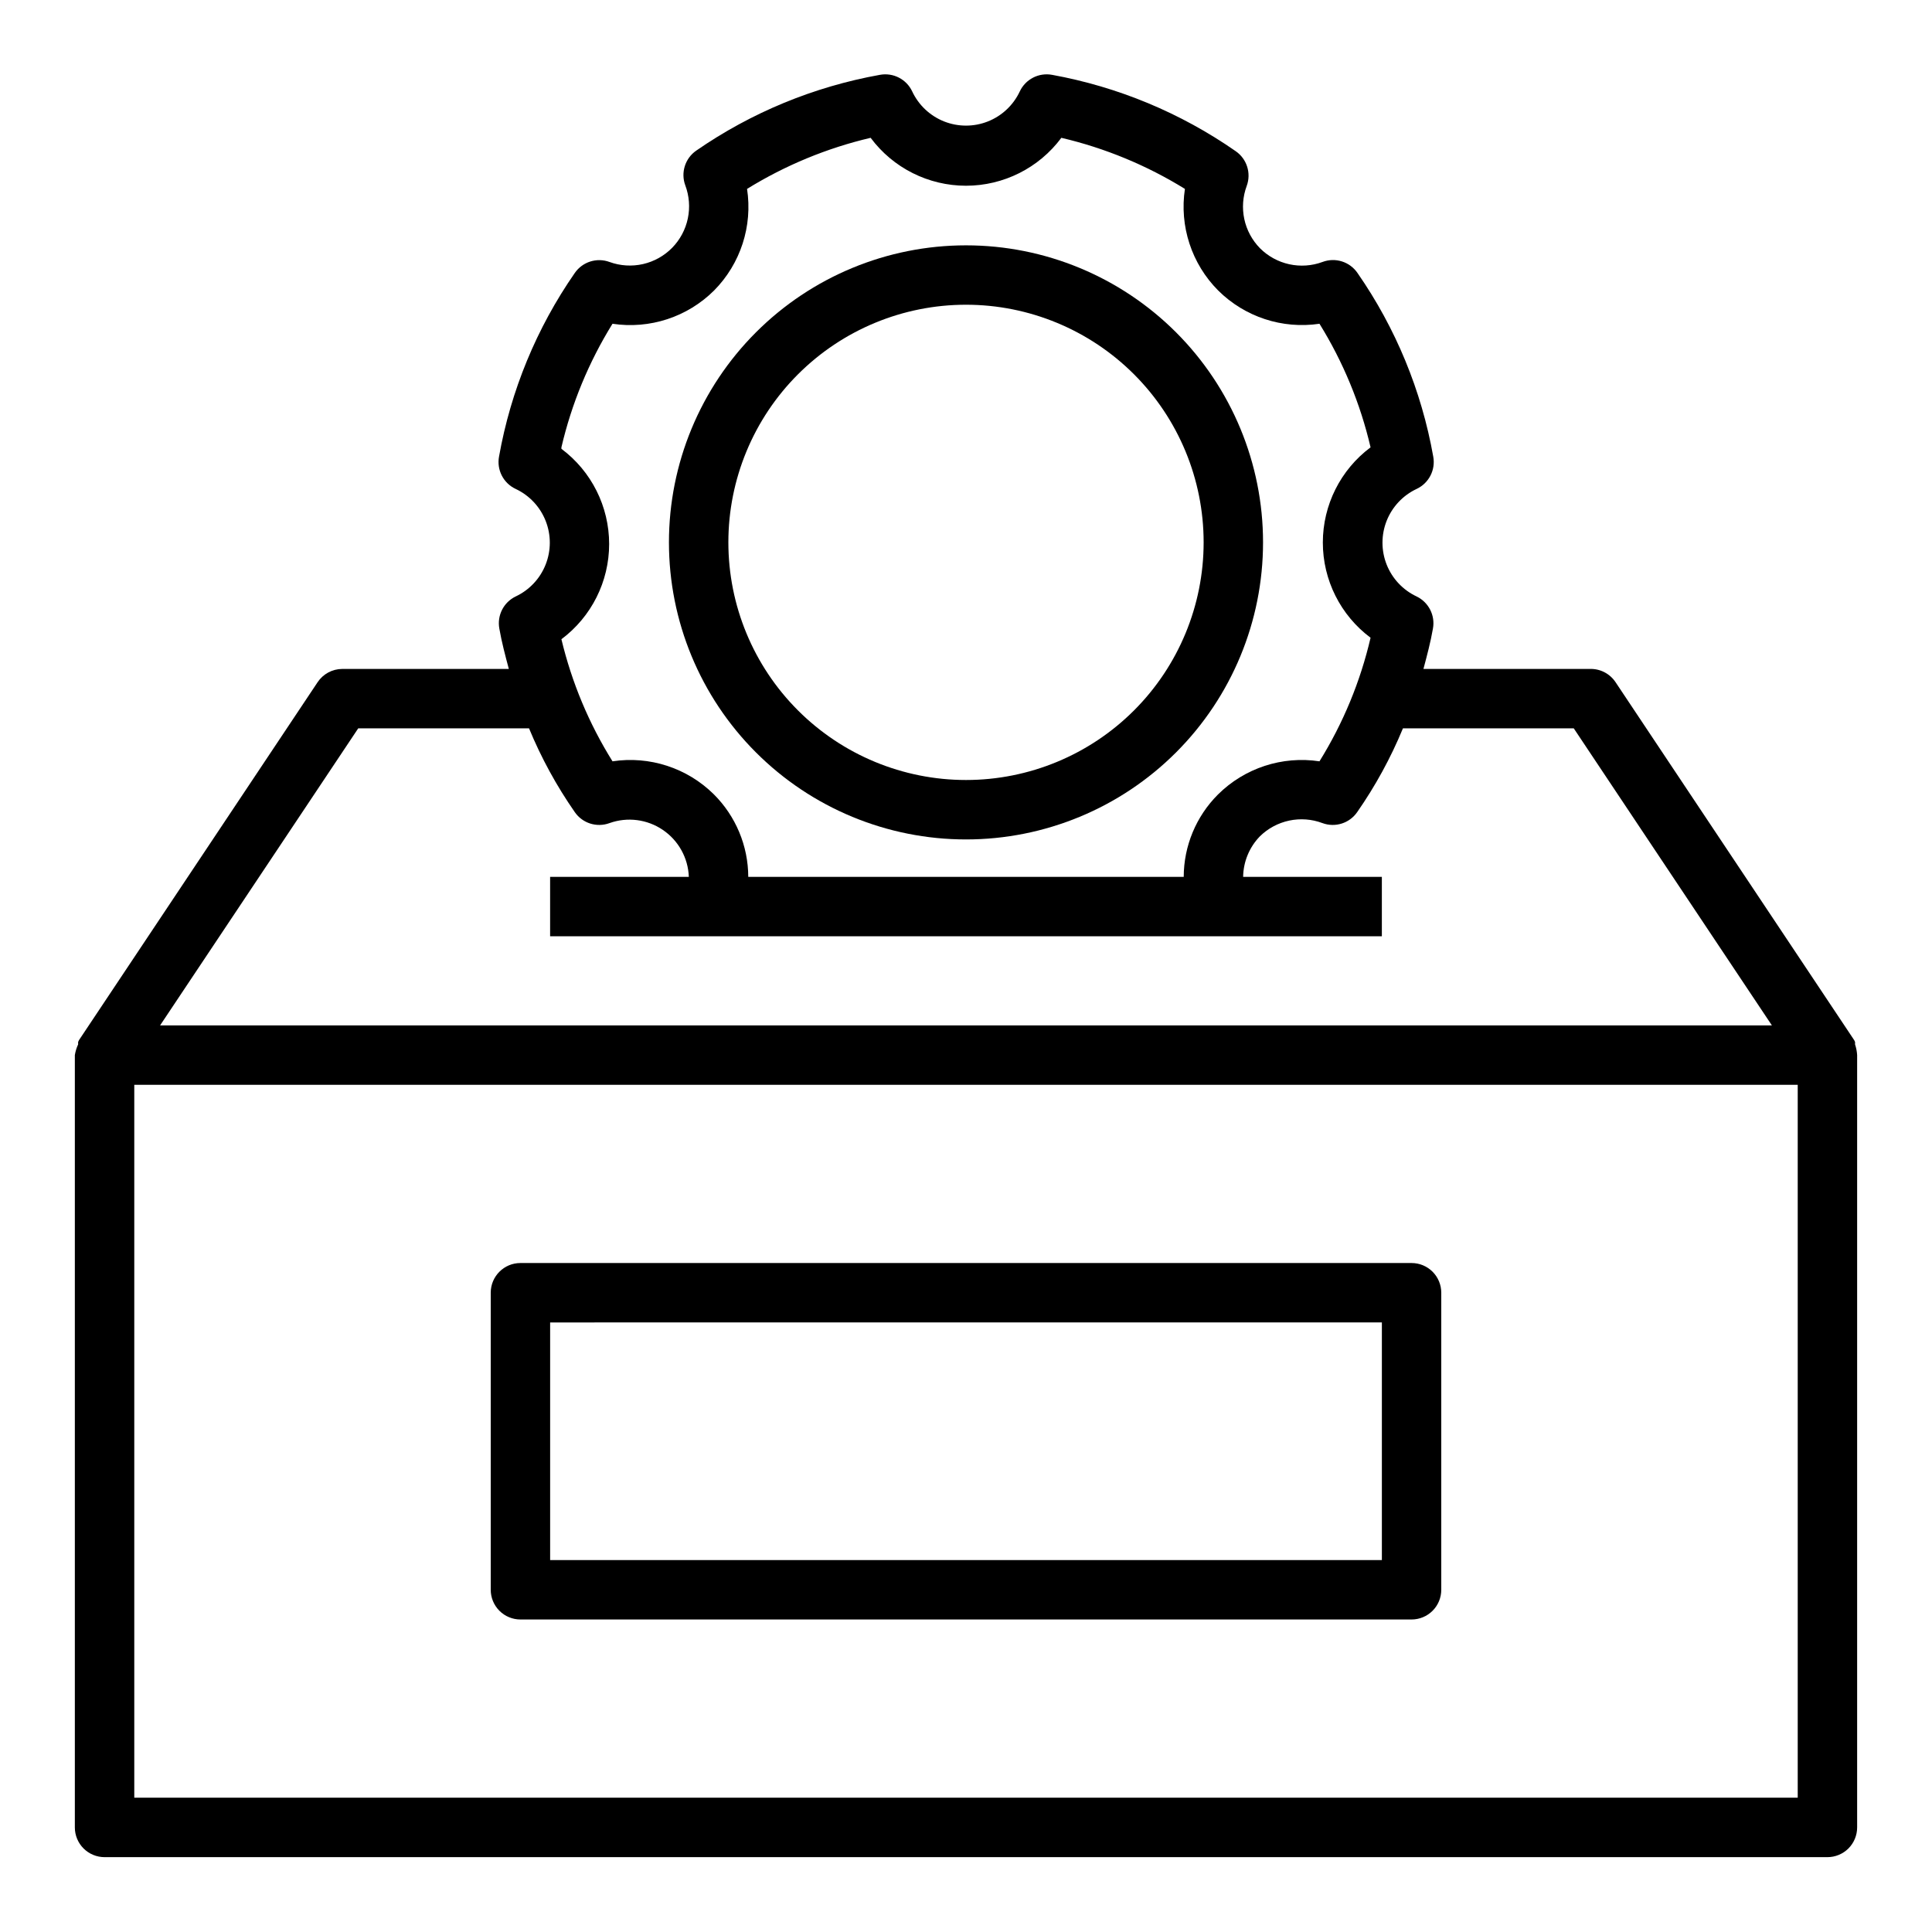 <?xml version="1.0" encoding="UTF-8"?>
<!-- Uploaded to: ICON Repo, www.iconrepo.com, Generator: ICON Repo Mixer Tools -->
<svg fill="#000000" width="800px" height="800px" version="1.1" viewBox="144 144 512 512" xmlns="http://www.w3.org/2000/svg">
 <g>
  <path d="m635.61 420.78v-0.629c-0.109-0.312-0.27-0.605-0.473-0.867l-62.977-94.465c-1.508-2.293-4.106-3.637-6.848-3.543h-44.086c0.945-3.543 1.891-7.086 2.519-10.707v0.004c0.637-3.488-1.137-6.965-4.328-8.504-3.625-1.703-6.465-4.727-7.941-8.449-1.473-3.727-1.473-7.871 0-11.598 1.477-3.723 4.316-6.746 7.941-8.449 3.254-1.52 5.066-5.051 4.406-8.582-3.102-17.473-9.949-34.07-20.074-48.648-2.051-3-5.891-4.203-9.289-2.914-2.812 1.035-5.863 1.242-8.793 0.602-2.926-0.641-5.613-2.106-7.738-4.223-2.098-2.133-3.551-4.82-4.176-7.746-0.629-2.93-0.406-5.977 0.637-8.785 1.246-3.375 0.047-7.164-2.914-9.207-14.578-10.152-31.172-17.051-48.648-20.234-3.531-0.66-7.062 1.156-8.582 4.41-1.703 3.625-4.727 6.465-8.449 7.941-3.727 1.473-7.871 1.473-11.598 0-3.723-1.477-6.746-4.316-8.449-7.941-1.52-3.254-5.051-5.07-8.582-4.41-17.465 3.133-34.055 9.98-48.648 20.074-2.961 2.043-4.16 5.836-2.91 9.211 1.051 2.801 1.285 5.844 0.672 8.77-0.613 2.93-2.051 5.621-4.137 7.762-2.113 2.156-4.805 3.66-7.75 4.332-2.945 0.668-6.019 0.477-8.859-0.555-3.375-1.246-7.168-0.047-9.211 2.914-10.121 14.578-16.969 31.176-20.074 48.648-0.66 3.531 1.152 7.062 4.41 8.582 3.625 1.703 6.465 4.727 7.938 8.449 1.477 3.727 1.477 7.871 0 11.598-1.473 3.723-4.312 6.746-7.938 8.449-3.191 1.539-4.965 5.016-4.332 8.504 0.629 3.621 1.574 7.164 2.519 10.707l-44.16-0.004c-2.637 0.016-5.086 1.344-6.535 3.543l-62.977 94.465c-0.203 0.262-0.363 0.555-0.473 0.867v0.629c-0.418 0.898-0.707 1.852-0.867 2.832v204.68c0 2.086 0.832 4.09 2.309 5.566 1.477 1.473 3.477 2.305 5.566 2.305h456.58c2.086 0 4.09-0.832 5.566-2.305 1.473-1.477 2.305-3.481 2.305-5.566v-204.68c-0.059-0.965-0.242-1.918-0.551-2.832zm-342.83-158.23c2.699-11.582 7.273-22.645 13.539-32.75 9.863 1.492 19.852-1.777 26.922-8.816 7.012-7.086 10.25-17.07 8.738-26.922 10.117-6.25 21.176-10.824 32.75-13.539 5.941 7.988 15.312 12.699 25.27 12.699s19.328-4.711 25.27-12.699c11.574 2.715 22.633 7.289 32.746 13.539-1.492 9.863 1.777 19.852 8.816 26.922 7.055 7.016 17.004 10.281 26.844 8.816 6.266 10.105 10.84 21.168 13.539 32.75-7.961 5.941-12.648 15.293-12.648 25.227 0 9.938 4.688 19.289 12.648 25.23-2.691 11.582-7.266 22.648-13.539 32.75-9.863-1.492-19.852 1.777-26.922 8.816-5.781 5.785-9.035 13.625-9.055 21.805h-115.4c-0.023-8.215-3.309-16.086-9.133-21.883-7.066-6.988-17.016-10.227-26.844-8.738-6.234-9.98-10.805-20.91-13.539-32.355 7.961-5.945 12.648-15.297 12.648-25.23 0-9.934-4.688-19.285-12.648-25.23zm-53.844 74.469h45.266-0.004c3.231 7.816 7.293 15.258 12.125 22.199 2.043 2.961 5.836 4.16 9.211 2.91 4.723-1.684 9.969-1.016 14.117 1.801 4.152 2.812 6.715 7.438 6.898 12.449h-36.762v15.742h220.42v-15.742h-36.762c0.055-4 1.633-7.828 4.406-10.707 2.141-2.117 4.844-3.574 7.789-4.203 2.941-0.625 6.004-0.398 8.82 0.66 3.375 1.25 7.168 0.051 9.211-2.91 4.832-6.941 8.898-14.383 12.125-22.199h45.266l52.508 78.719h-427.14zm381.48 283.39h-440.83v-188.93h440.83z"/>
  <path d="m281.92 573.18h236.16c2.09 0 4.09-0.828 5.566-2.305 1.477-1.477 2.305-3.481 2.305-5.566v-78.723c0-2.086-0.828-4.09-2.305-5.566-1.477-1.477-3.477-2.305-5.566-2.305h-236.16c-4.348 0-7.871 3.523-7.871 7.871v78.723c0 2.086 0.828 4.09 2.305 5.566 1.477 1.477 3.481 2.305 5.566 2.305zm7.871-78.719 220.42-0.004v62.977h-220.42z"/>
  <path d="m400 366.46c20.875 0 40.898-8.293 55.664-23.059 14.762-14.762 23.055-34.785 23.055-55.664 0-20.875-8.293-40.898-23.055-55.664-14.766-14.762-34.789-23.055-55.664-23.055-20.879 0-40.902 8.293-55.664 23.055-14.766 14.766-23.059 34.789-23.059 55.664 0 20.879 8.293 40.902 23.059 55.664 14.762 14.766 34.785 23.059 55.664 23.059zm0-141.7v-0.004c16.699 0 32.719 6.637 44.531 18.445 11.809 11.812 18.445 27.832 18.445 44.531 0 16.703-6.637 32.723-18.445 44.531-11.812 11.812-27.832 18.445-44.531 18.445-16.703 0-32.723-6.633-44.531-18.445-11.812-11.809-18.445-27.828-18.445-44.531 0-16.699 6.633-32.719 18.445-44.531 11.809-11.809 27.828-18.445 44.531-18.445z"/>
 </g>
</svg>